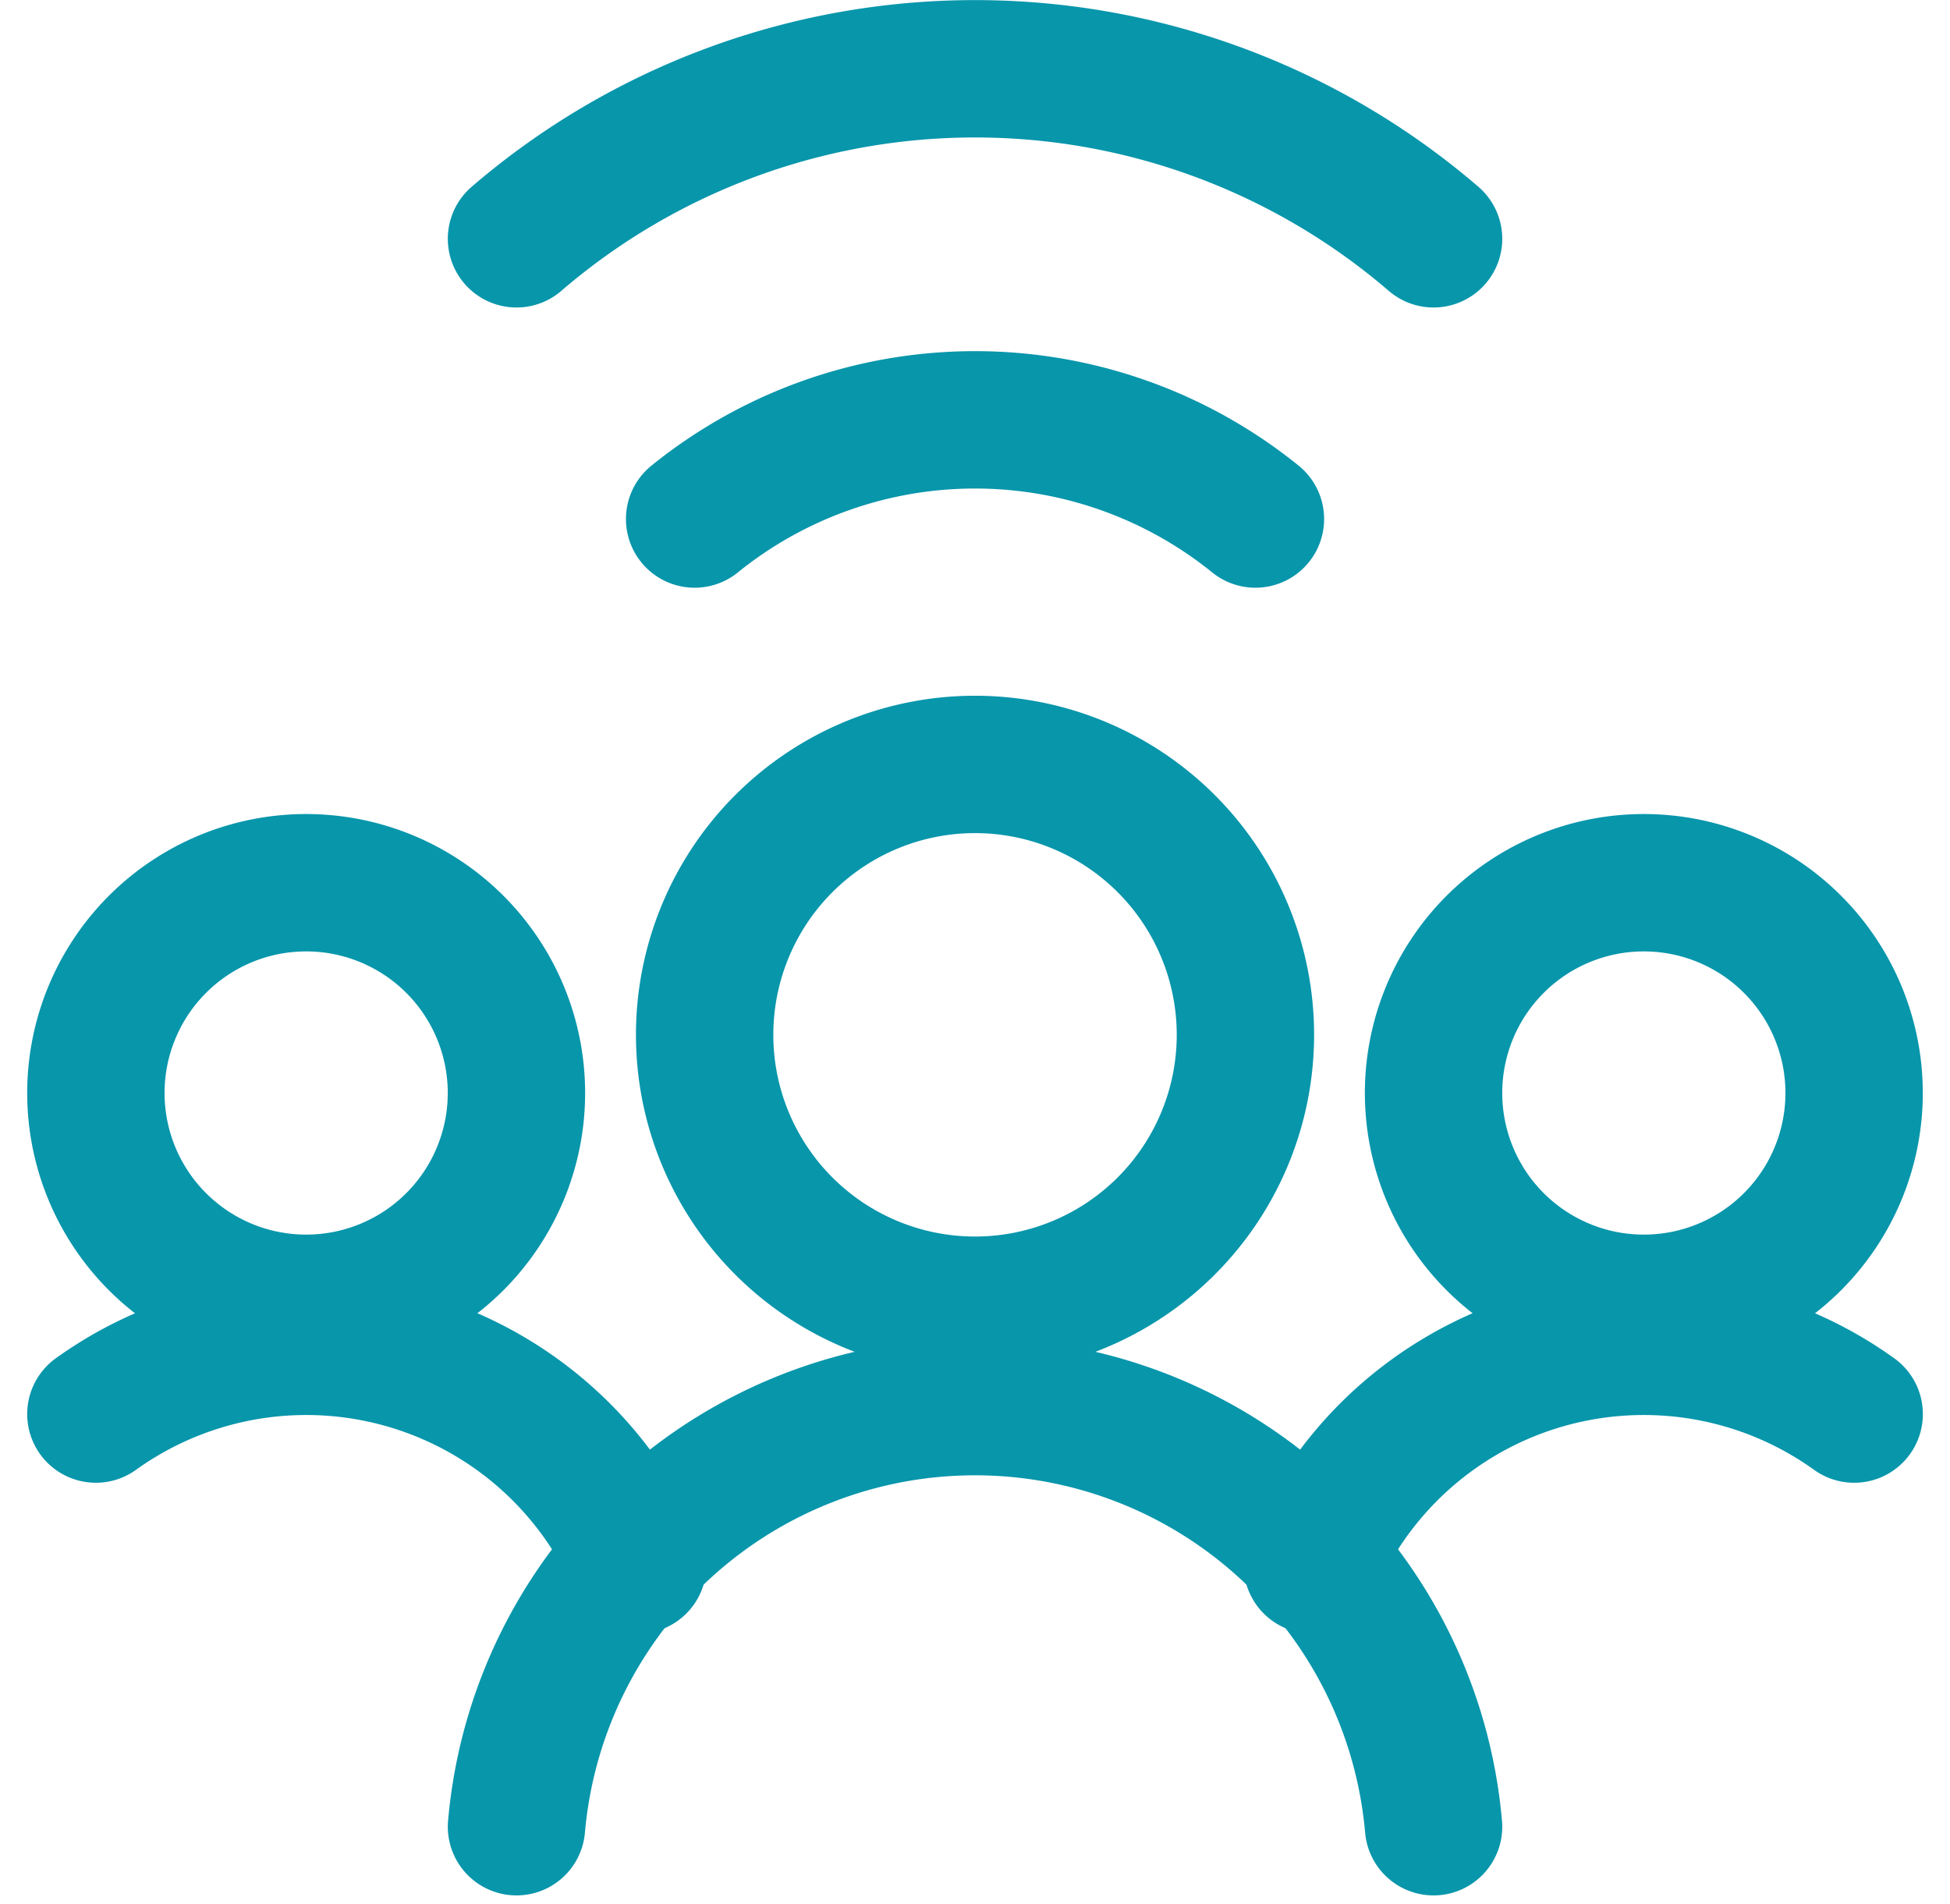 <svg xmlns="http://www.w3.org/2000/svg" width="35.489" height="34.645" viewBox="0 0 35.489 34.645">
  <g id="Users_Geomertric-Close-Up-Multiple-Users_multiple-users-wifi" data-name="Users / Geomertric-Close-Up-Multiple-Users / multiple-users-wifi" transform="translate(1.745 1.25)">
    <g id="Group_501" data-name="Group 501">
      <g id="Regular_501" data-name="Regular 501">
        <path id="Shape_2057" data-name="Shape 2057" d="M440.69,3493.846a12.8,12.8,0,0,0-16.69,0" transform="translate(-416.345 -3490.75)" fill="none" stroke="#0896ab" stroke-linecap="round" stroke-linejoin="round" stroke-width="2.5"/>
        <path id="Shape_2058" data-name="Shape 2058" d="M426.5,3497.055a8.115,8.115,0,0,1,10.206,0" transform="translate(-415.603 -3488.859)" fill="none" stroke="#0896ab" stroke-linecap="round" stroke-linejoin="round" stroke-width="2.5"/>
        <path id="Oval_734" data-name="Oval 734" d="M422.577,3508.9a3.827,3.827,0,1,0-3.827-3.827A3.827,3.827,0,0,0,422.577,3508.9Z" transform="translate(-418.75 -3486.431)" fill="none" stroke="#0896ab" stroke-linecap="round" stroke-linejoin="round" stroke-width="2.5"/>
        <path id="Shape_2059" data-name="Shape 2059" d="M428.612,3511.229a6.563,6.563,0,0,0-9.862-2.746" transform="translate(-418.75 -3483.998)" fill="none" stroke="#0896ab" stroke-linecap="round" stroke-linejoin="round" stroke-width="2.5"/>
        <path id="Oval_735" data-name="Oval 735" d="M439.827,3508.9a3.827,3.827,0,1,0-3.827-3.827A3.827,3.827,0,0,0,439.827,3508.9Z" transform="translate(-411.655 -3486.431)" fill="none" stroke="#0896ab" stroke-linecap="round" stroke-linejoin="round" stroke-width="2.5"/>
        <path id="Shape_2060" data-name="Shape 2060" d="M434.486,3511.229a6.563,6.563,0,0,1,9.862-2.746" transform="translate(-412.348 -3483.998)" fill="none" stroke="#0896ab" stroke-linecap="round" stroke-linejoin="round" stroke-width="2.5"/>
        <path id="Oval_736" data-name="Oval 736" d="M431.546,3509.592a4.921,4.921,0,1,0-4.921-4.921A4.921,4.921,0,0,0,431.546,3509.592Z" transform="translate(-415.546 -3487.088)" fill="none" stroke="#0896ab" stroke-linecap="round" stroke-linejoin="round" stroke-width="2.5"/>
        <path id="Shape_2061" data-name="Shape 2061" d="M440.69,3515.65a8.377,8.377,0,0,0-16.69,0" transform="translate(-416.345 -3483.655)" fill="none" stroke="#0896ab" stroke-linecap="round" stroke-linejoin="round" stroke-width="2.5"/>
      </g>
    </g>
  </g>
</svg>
